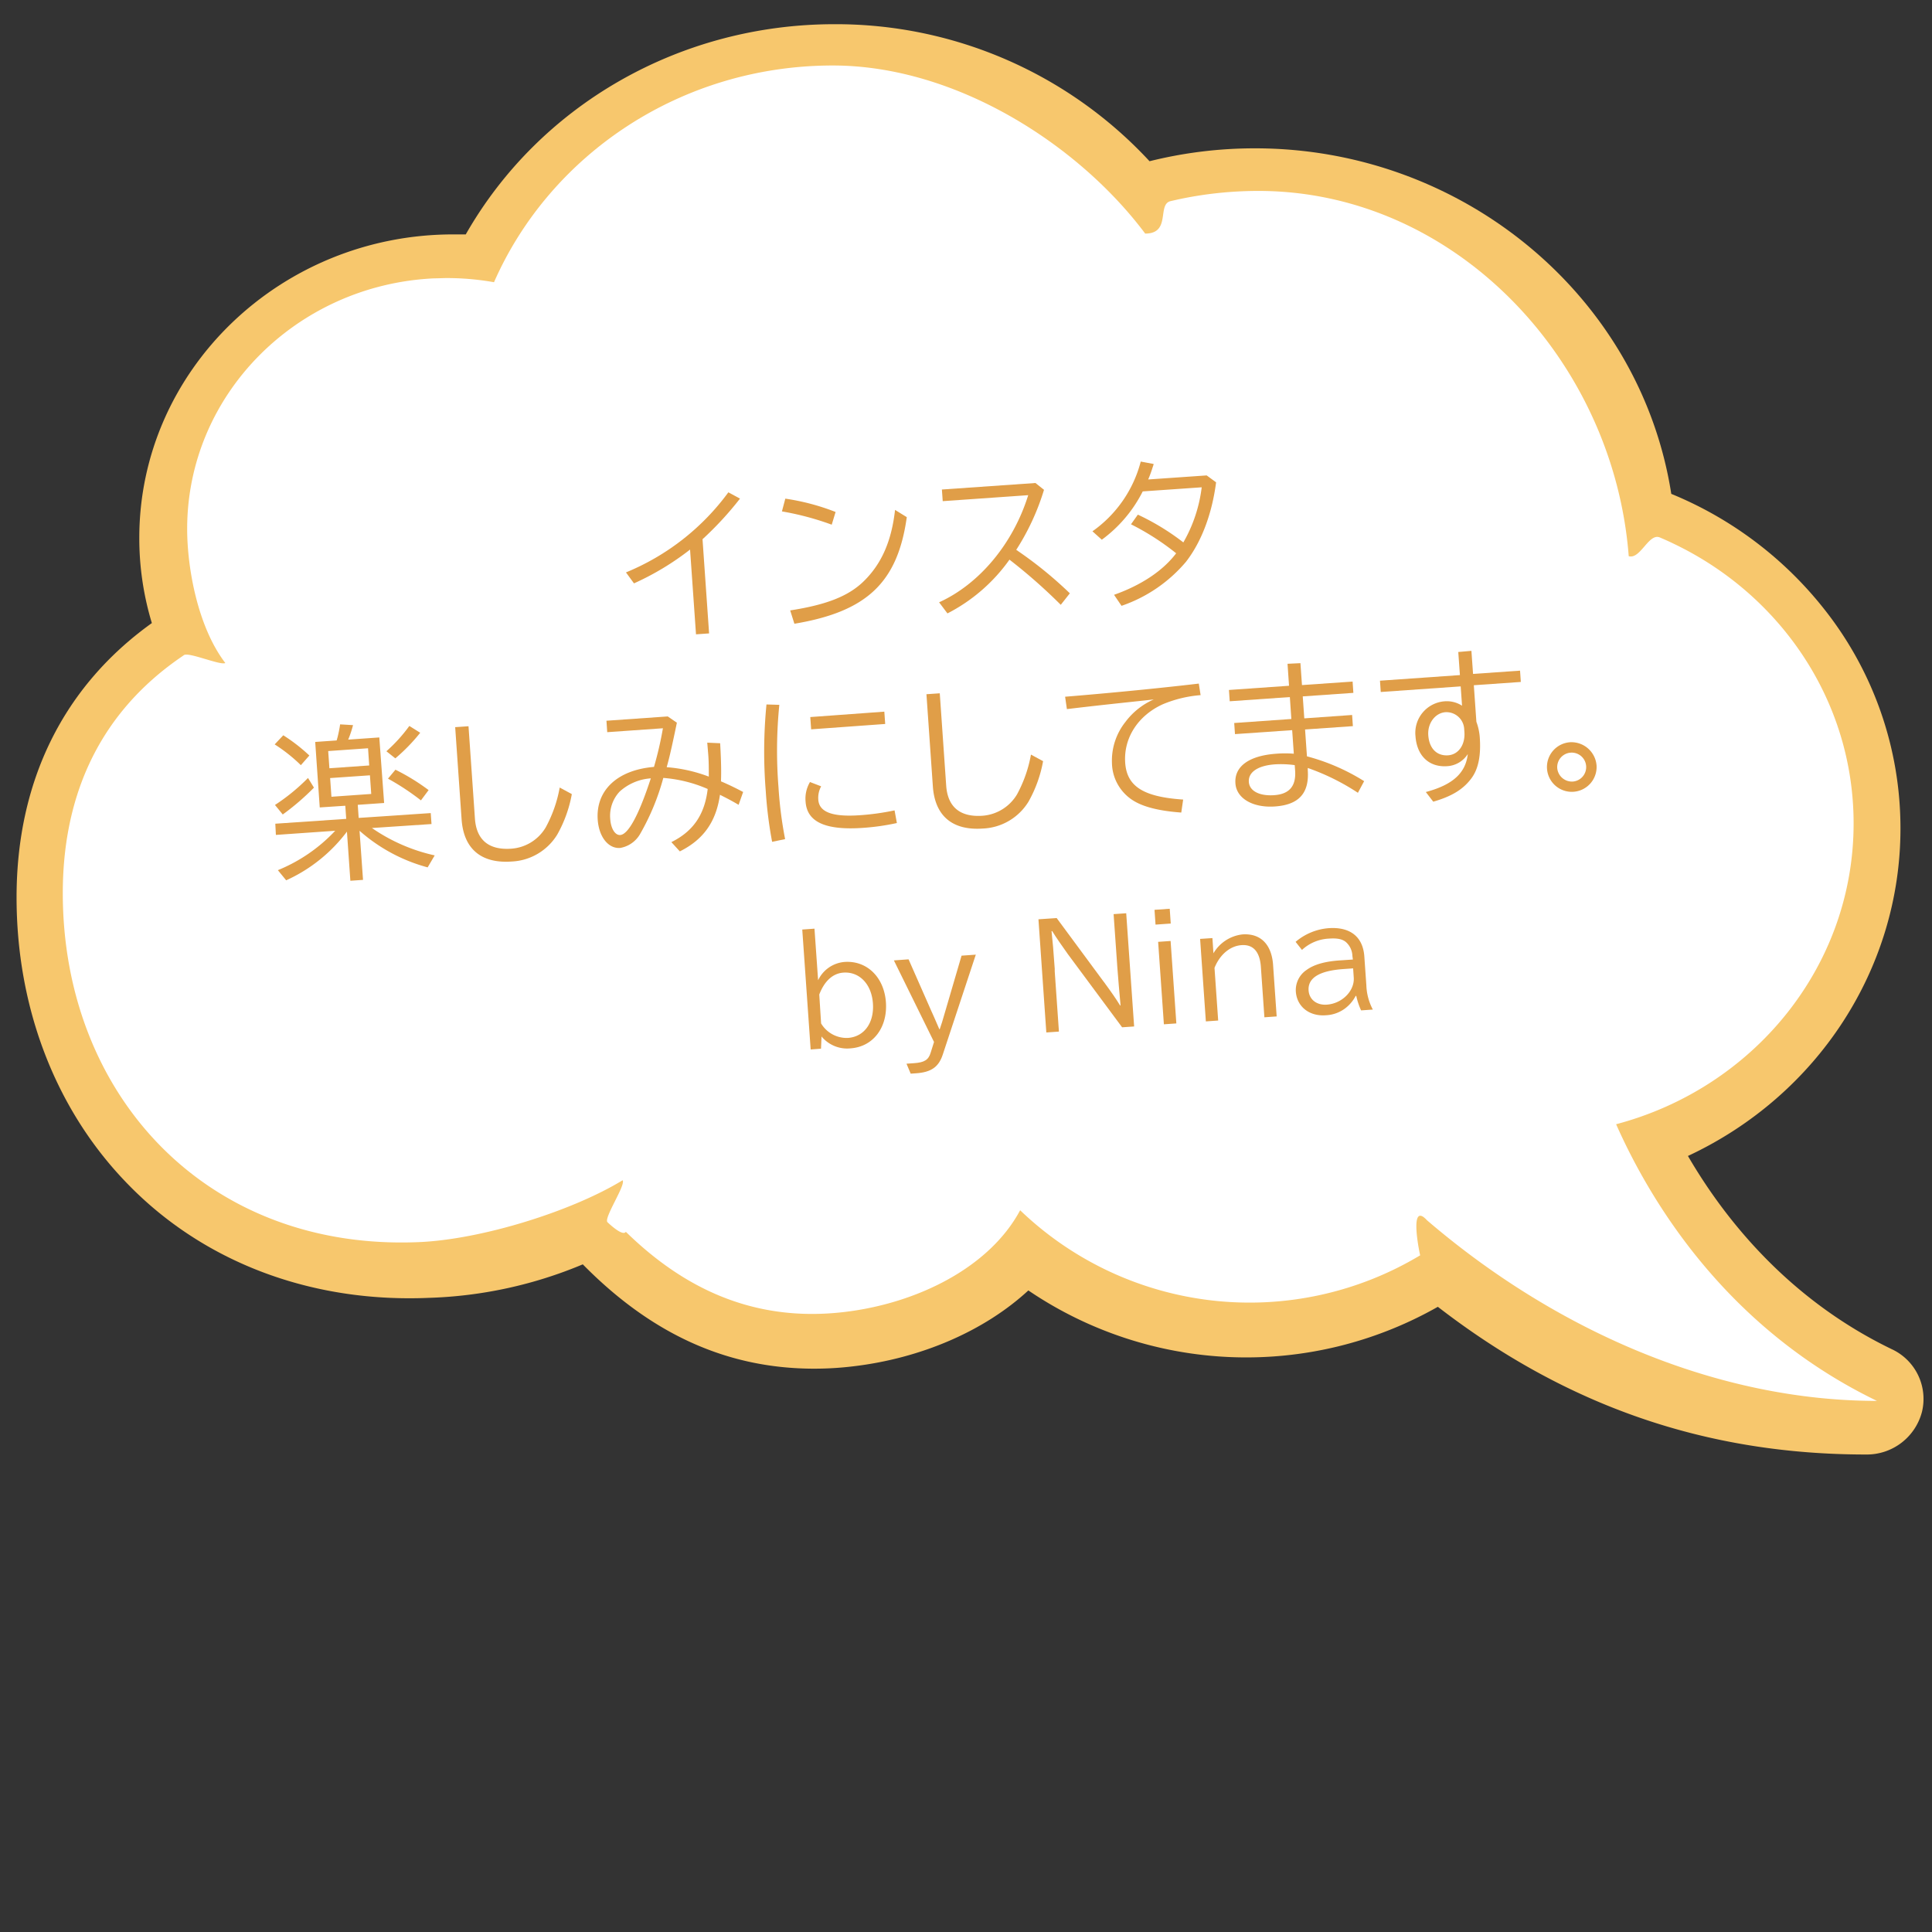 <svg id="レイヤー_1" data-name="レイヤー 1" xmlns="http://www.w3.org/2000/svg" viewBox="0 0 400 400"><rect x="0" y="0" width="400" height="400" fill="#333333" stroke="none"/><defs><style>.cls-1{fill:#f7c76d;}.cls-2{fill:#fff;}.cls-3{fill:#e09e48;}</style></defs><path class="cls-1" d="M31.44,129a60.57,60.57,0,0,1-2.6-17.65c0-34.64,29.17-62.82,65-62.82.85,0,1.72,0,2.59,0,15.33-26.88,44.42-43.52,76.32-43.52A88.48,88.48,0,0,1,238,33.38a90,90,0,0,1,21.86-2.67c43,0,79.78,30.65,86.16,71.54a78,78,0,0,1,31.88,24.14,73,73,0,0,1,15.57,45.16c0,28.94-17.17,55.25-44,67.78,7.56,13,20.76,29.65,42.19,40a11.35,11.35,0,0,1,6.27,12.95,11.8,11.8,0,0,1-11.6,8.86c-33,0-62-10-88.64-30.58a80.31,80.31,0,0,1-84.78-3.39c-9.07,8.37-22.16,14.06-36.32,15.72a67.68,67.68,0,0,1-8,.48c-17.94,0-33.63-7.07-47.93-21.6a89.35,89.35,0,0,1-32,6.94c-1.34.06-2.67.08-3.94.08-23.21,0-44.19-8.69-59.07-24.48C11.29,229.15,3.43,208.37,3.43,185.8,3.43,161.74,13.1,142.14,31.44,129Z"/><path class="cls-2" d="M38.12,135.62c1-.65-1,.63,0,0s7.54,2.19,8.53,1.65c-5.72-7.48-7.9-19.68-7.9-27.76,0-27.83,22.66-50.55,51.12-51.88.88,0,1.77-.06,2.65-.06a56,56,0,0,1,9.76.86c11.58-26.37,38.63-44.87,70.15-44.87,25.41,0,50.84,16.32,64.67,34.8,5.39,0,2.44-6,5.22-6.71l1.59-.36a79.28,79.28,0,0,1,16.64-1.76c40.55,0,73.52,34.85,76.66,75.62,2.41.72,4.14-4.84,6.43-3.88.95.4,1.89.82,2.81,1.27,22.11,10.53,37.32,32.52,37.32,57.94,0,29.75-20.83,54.8-49.17,62.28,7.16,16.15,22.93,42.26,54,57.28-32.9,0-66.24-14.32-93.16-37.4-3.59-3.91-1.79,5.63-1.41,7.26h0a68.58,68.58,0,0,1-82.82-9.33c-6.31,11.8-21.25,19.29-36.44,21.07-19.41,2.28-33.88-5.55-45.2-16.61-.67,1.08-3.81-2-3.81-2-.78-.88,3.88-7.77,3.14-8.67-10.35,6.34-29.1,12.27-42.25,12.81C42.6,259,13,226.56,13,184.91,13,166.7,19.16,148.33,38.12,135.62Z"/><path class="cls-3" d="M142.87,113.78a56.49,56.49,0,0,1-11.61,7l-1.66-2.27a49.64,49.64,0,0,0,21.2-16.58l2.41,1.3a68.72,68.72,0,0,1-7.76,8.41l1.36,19.5-2.71.19Z"/><path class="cls-3" d="M172.2,108.63a58.57,58.57,0,0,0-10.31-2.75l.7-2.64A47,47,0,0,1,173,106Zm-8.6,17.75c7.65-1.19,12.16-3,15.31-6.12,3.67-3.63,5.69-8.34,6.4-14.69l2.43,1.5c-1.89,13.52-8.25,19.56-23.27,22.07Z"/><path class="cls-3" d="M214.38,100l1.77,1.41a49.59,49.59,0,0,1-5.75,12.43,82.67,82.67,0,0,1,11.1,9l-1.88,2.38A112.69,112.69,0,0,0,209,115.87,35.73,35.73,0,0,1,196.16,127l-1.73-2.3c8.36-3.79,15.34-12.18,18.45-22.18l-17.7,1.24-.17-2.41Z"/><path class="cls-3" d="M251.78,99.86c-.86,6.61-3.05,12.35-6.24,16.46a30.32,30.32,0,0,1-13.34,9.11l-1.55-2.28c5.65-2,10.15-5,12.86-8.6a52.94,52.94,0,0,0-9.35-6l1.42-2A49.89,49.89,0,0,1,245,112.3a30.17,30.17,0,0,0,3.8-11.41l-12.21.85a28,28,0,0,1-8.47,10L226.18,110a25.5,25.5,0,0,0,10-14.44l2.66.5,0,.1c-.48,1.47-.65,2-1.12,3.11l12.11-.84Z"/><path class="cls-3" d="M62.29,158.42a33.23,33.23,0,0,0-5.42-4.3l1.78-1.89a36,36,0,0,1,5.4,4.19Zm-5.36,8.24a41,41,0,0,0,6.84-5.59l1.23,2a50.84,50.84,0,0,1-6.46,5.56Zm9.27.51-.94-13.56,4.44-.31.19-.67a26.61,26.61,0,0,0,.53-2.66l2.67.16a21.67,21.67,0,0,1-1,3l6.44-.45,1,13.57-5.46.38.19,2.71,14.92-1,.16,2.27L77,171.43a36.79,36.79,0,0,0,13,5.67l-1.46,2.48A34.88,34.88,0,0,1,74.44,172l.72,10.17-2.62.18-.71-10.17a32.49,32.49,0,0,1-12.58,10.08l-1.72-2.1A33.63,33.63,0,0,0,69.4,172l-12.28.86L57,170.54l14.68-1-.19-2.72Zm2-8.11,8.24-.58-.24-3.56-8.25.58Zm.42,5.9,8.24-.58-.27-3.86-8.24.57ZM80,155.54a32.53,32.53,0,0,0,4.75-5.24L87,151.71a37.47,37.47,0,0,1-5.15,5.3Zm7.15,10.17a51.09,51.09,0,0,0-6.82-4.5l1.54-1.85a43.55,43.55,0,0,1,6.87,4.22Z"/><path class="cls-3" d="M97,150.36l1.33,19.13c.31,4.41,2.88,6.55,7.53,6.22a9,9,0,0,0,7.15-4.45,27.34,27.34,0,0,0,2.87-8.21l2.51,1.36a26.75,26.75,0,0,1-3,8.35,11.67,11.67,0,0,1-9.49,5.61c-6.28.44-9.9-2.62-10.33-8.72l-1.33-19.1Z"/><path class="cls-3" d="M138.25,148.33l1.89,1.3c-1,4.81-1.51,7.09-2.11,9.21a31.09,31.09,0,0,1,8.72,1.95c0-1.67,0-3.14-.12-4.63l-.2-2.4,2.67.12c.18,3.15.26,5.67.17,7.89,1.58.67,2.93,1.33,4.59,2.2l-.94,2.66c-1.7-1-2.45-1.36-3.86-2.08-.8,5.61-3.44,9.3-8.31,11.72L139,174.35c4.52-2.23,6.9-5.7,7.52-11a28.33,28.33,0,0,0-9.19-2.29,48.75,48.75,0,0,1-4.81,11.62,5.9,5.9,0,0,1-4.13,2.88c-2.44.17-4.39-2.28-4.64-5.85-.42-6.07,4.06-10.3,11.65-10.93a72,72,0,0,0,1.85-8l-11.53.81-.16-2.37Zm-3.5,12.82a10.67,10.67,0,0,0-6.46,2.74,7.33,7.33,0,0,0-1.95,5.65c.13,2,1,3.41,2.07,3.34,1.63-.12,3.75-3.95,6.14-11.14Z"/><path class="cls-3" d="M159.86,174.29a85.84,85.84,0,0,1-1.32-10.54,101.07,101.07,0,0,1,.15-17.9l2.66.08a96,96,0,0,0-.17,17.09,82.82,82.82,0,0,0,1.37,10.71Zm25.83-3.89a48,48,0,0,1-7,1c-7.77.54-11.61-1.2-11.9-5.41a6.75,6.75,0,0,1,.91-4.08l2.31.89a5,5,0,0,0-.59,2.77c.18,2.58,2.94,3.61,8.64,3.21a51.37,51.37,0,0,0,7.15-1Zm-2.6-23.06.18,2.55L167.94,151l-.18-2.54Z"/><path class="cls-3" d="M194.57,143.54l1.33,19.13c.31,4.41,2.88,6.55,7.53,6.22a9.09,9.09,0,0,0,7.15-4.45,27.34,27.34,0,0,0,2.87-8.21l2.51,1.36a26.75,26.75,0,0,1-3,8.35,11.64,11.64,0,0,1-9.49,5.6c-6.28.44-9.9-2.61-10.33-8.71l-1.33-19.1Z"/><path class="cls-3" d="M220.52,144.25c8.81-.72,19.1-1.71,27.68-2.72l.37,2.39a25.38,25.38,0,0,0-7.8,1.88c-5.16,2.33-8.17,7-7.81,12.13.34,4.88,3.76,7.06,12,7.61l-.39,2.69c-4.79-.35-8.2-1.24-10.35-2.75a9.35,9.35,0,0,1-4-7.46,12.86,12.86,0,0,1,2.78-8.54,14.66,14.66,0,0,1,5.88-4.67l-1.59.18c-7.11.76-10.08,1.07-16.4,1.82Z"/><path class="cls-3" d="M269.24,137.3l.32,4.54,10.48-.73.16,2.34-10.48.73.32,4.55,9.9-.7.16,2.31-9.9.69.39,5.56a42.89,42.89,0,0,1,11.84,5.14l-1.29,2.41A47,47,0,0,0,270.76,159l0,.48c.33,4.74-1.85,7.15-6.8,7.49-4.58.32-8-1.69-8.18-4.81-.24-3.49,2.84-5.72,8.47-6.11a22.17,22.17,0,0,1,3.62,0l-.34-4.88-11.84.82-.16-2.3,11.83-.83-.31-4.54-12.45.87-.16-2.34,12.44-.87-.31-4.55Zm-1.18,21.11a20.91,20.91,0,0,0-4.1-.16c-3.53.25-5.55,1.62-5.4,3.65.13,1.87,2.21,2.95,5.27,2.73s4.54-1.82,4.31-5.1Z"/><path class="cls-3" d="M304.64,134.75l.34,4.78,9.73-.68.16,2.34-9.73.68.53,7.57a11.73,11.73,0,0,1,.7,3.19c.27,3.83-.29,6.56-1.72,8.5-1.69,2.27-4,3.72-7.91,4.85l-1.54-2c5.55-1.48,8.25-3.91,8.69-7.86a5.43,5.43,0,0,1-4.26,2.51c-3.73.26-6.28-2.12-6.57-6.22a6.55,6.55,0,0,1,6-7.21,5.81,5.81,0,0,1,3.64.91l-.28-4-16.55,1.16-.16-2.34,16.55-1.16-.34-4.78ZM303.15,151a3.69,3.69,0,0,0-3.86-3.55c-2.17.15-3.76,2.31-3.58,4.78.19,2.72,1.76,4.31,4.1,4.15,2.14-.15,3.57-2.16,3.38-4.84Z"/><path class="cls-3" d="M330.55,158.47a5.14,5.14,0,1,1-5.45-4.8A5.23,5.23,0,0,1,330.55,158.47Zm-8.14.57a3.06,3.06,0,0,0,3.26,2.77,3,3,0,1,0-3.26-2.77Z"/><path class="cls-3" d="M168.63,192.27l.75,10.68a6.65,6.65,0,0,1,5.49-3.79c4.63-.32,8.19,3.18,8.55,8.36s-2.61,9.2-7.33,9.53a6.87,6.87,0,0,1-6-2.46l-.11,2.53-2.14.16-1.74-24.83ZM170,211.89a6.16,6.16,0,0,0,5.56,3c3.36-.24,5.45-3.12,5.17-7.14s-2.82-6.61-6.11-6.38c-2.18.15-3.93,1.73-5,4.54Z"/><path class="cls-3" d="M188.11,198.62l4.71,10.69c.17.39.24.53.58,1.29.45,1,.62,1.44,1.08,2.49h.08c.32-.89.6-1.81,1.12-3.62l.07-.24,3.33-11.37,2.95-.21-6.84,20.69c-.84,2.56-2.39,3.65-5.49,3.87l-1.15.08-.87-2.06,1.56-.11c2.14-.15,3-.67,3.45-2.19l.69-2.2-8.31-16.89Z"/><path class="cls-3" d="M218.77,190.07l9.6,13,.23.3c1.63,2.22,2.54,3.55,3.3,4.8H232c-.23-2.48-.54-6.09-.66-7.8l-.78-11.11,2.61-.18,1.64,23.44-2.49.17L221.06,197.5c-1-1.38-2.55-3.63-3.21-4.72h-.14c.23,2.11.39,3.93.66,7.78l0,.55.87,12.47-2.61.18L215,190.33Z"/><path class="cls-3" d="M242.18,188.15l.21,3.06-3.15.22-.21-3.06Zm.18,6.67,1.19,17.07-2.58.18L239.78,195Z"/><path class="cls-3" d="M251.23,197.37a8,8,0,0,1,6-3.91c3.71-.26,6,2,6.34,6.19l.75,10.79-2.54.18-.73-10.45c-.22-3.12-1.58-4.66-4-4.49s-4.51,2-5.6,4.7l.76,10.91-2.55.18-1.19-17.08,2.55-.17Z"/><path class="cls-3" d="M280,197.92a4,4,0,0,0-1.37-2.9c-.77-.62-1.83-.81-3.51-.69a8.83,8.83,0,0,0-5.56,2.34L268.24,195a12,12,0,0,1,6.81-2.83c4.48-.32,7.13,1.77,7.42,5.85l.42,6a11.55,11.55,0,0,0,1.34,5l-2.43.17a14.67,14.67,0,0,1-1-3h-.12a7.7,7.7,0,0,1-2.23,2.62,7.19,7.19,0,0,1-4,1.39c-3.38.24-5.94-1.79-6.16-4.89a5,5,0,0,1,2.22-4.49c1.55-1.15,3.94-1.82,7.24-2l2.35-.16Zm-1.82,2.71q-7.51.52-7.25,4.43c.13,1.88,1.67,3.09,3.78,2.94,3.16-.22,5.76-2.85,5.57-5.6l-.13-1.91Z"/></svg>